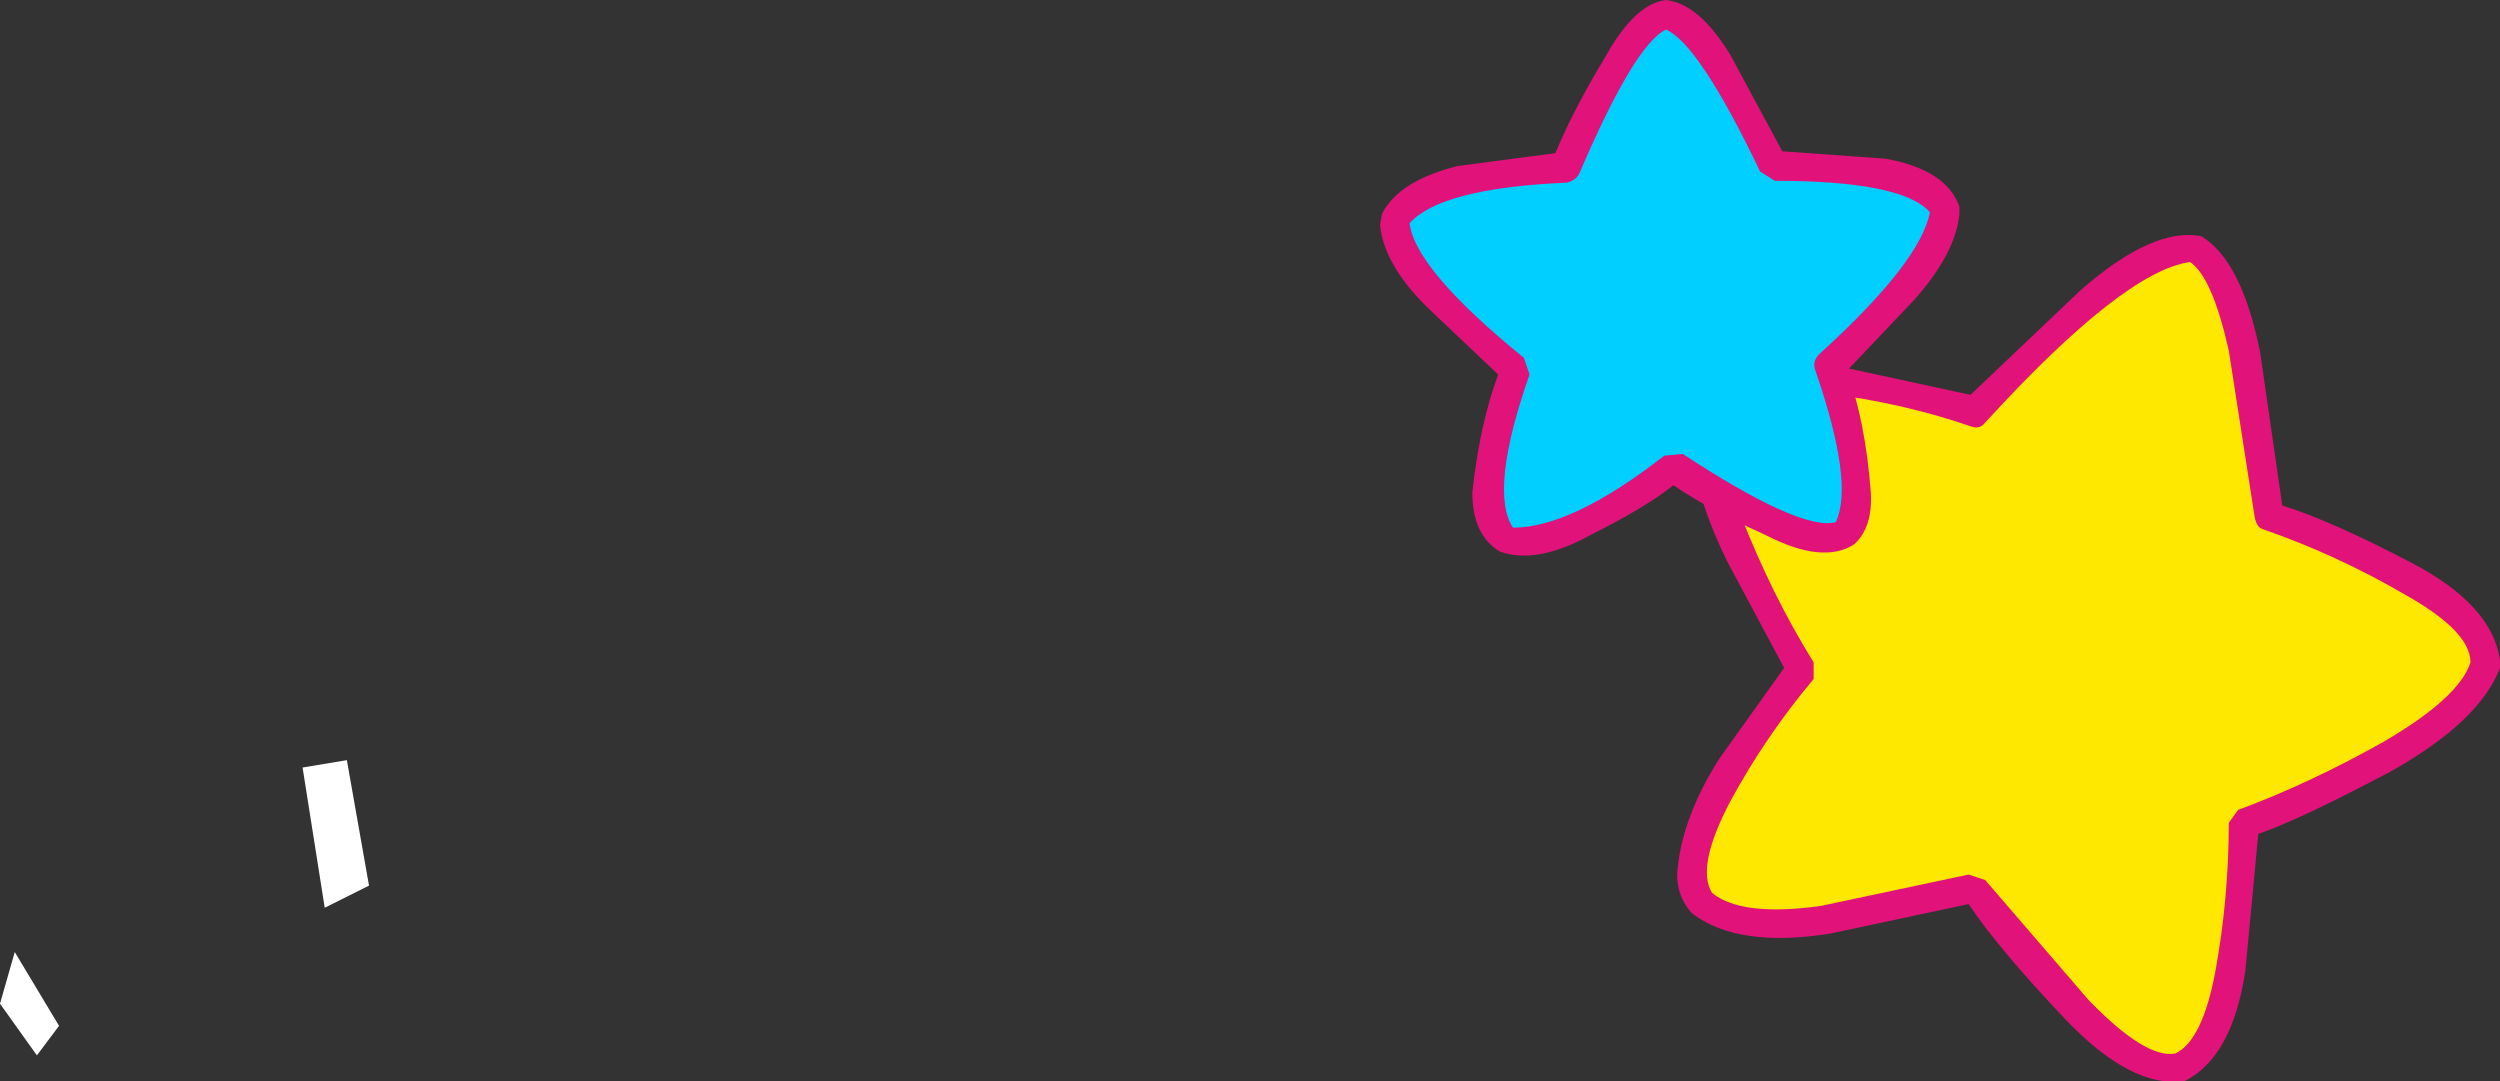 <?xml version="1.0" encoding="UTF-8" standalone="no"?>
<svg xmlns:xlink="http://www.w3.org/1999/xlink" height="29.3px" width="67.75px" xmlns="http://www.w3.org/2000/svg">
  <rect width="100%" height="100%" fill="#333333" stroke="none"/>
  <g transform="matrix(1.0, 0.0, 0.0, 1.0, 27.3, 39.95)">
    <path d="M-19.1 -19.15 L-17.9 -19.35 -17.3 -15.95 -18.5 -15.35 -19.1 -19.15" fill="#ffffff" fill-rule="evenodd" stroke="none"/>
    <path d="M-27.3 -12.75 L-26.9 -14.15 -25.7 -12.15 -26.3 -11.35 -27.3 -12.75" fill="#ffffff" fill-rule="evenodd" stroke="none"/>
    <path d="M36.7 -19.1 Q33.9 -17.7 33.55 -17.65 L33.3 -14.5 Q33.0 -11.8 31.8 -11.0 30.4 -10.95 28.4 -13.25 L26.2 -15.9 23.05 -15.15 Q20.2 -14.55 18.85 -15.5 18.15 -16.85 19.7 -19.2 L21.55 -21.8 19.9 -24.9 Q18.5 -27.75 19.1 -29.2 20.3 -30.15 23.1 -29.55 L26.25 -28.8 28.7 -31.2 Q30.9 -33.3 32.2 -33.2 33.3 -32.4 33.8 -29.4 L34.2 -26.0 37.25 -24.7 Q39.95 -23.45 40.05 -21.95 39.45 -20.45 36.7 -19.1" fill="#ffe800" fill-rule="evenodd" stroke="none"/>
    <path d="M37.3 -19.85 Q39.35 -21.05 39.65 -22.0 39.65 -22.85 37.85 -23.85 36.05 -24.9 34.05 -25.6 33.85 -25.65 33.8 -25.95 L33.1 -30.45 Q32.65 -32.45 32.05 -32.85 30.25 -32.6 26.5 -28.5 26.35 -28.3 26.1 -28.4 24.2 -29.05 22.1 -29.3 L19.4 -28.95 Q18.95 -28.15 19.85 -26.05 20.7 -23.85 21.85 -22.0 L21.85 -21.55 Q20.55 -20.0 19.6 -18.25 18.65 -16.45 19.1 -15.75 19.9 -15.1 22.05 -15.4 L26.05 -16.25 26.5 -16.1 29.3 -12.85 Q30.85 -11.25 31.65 -11.4 32.4 -11.75 32.75 -13.7 33.1 -15.65 33.1 -17.65 L33.35 -18.0 Q35.25 -18.7 37.3 -19.85 M34.55 -26.25 Q35.85 -25.85 38.05 -24.7 40.25 -23.55 40.45 -22.05 L40.45 -21.85 Q39.9 -20.4 37.5 -19.05 35.05 -17.75 33.9 -17.35 L33.55 -13.65 Q33.2 -11.3 31.9 -10.65 30.45 -10.45 28.65 -12.35 26.85 -14.25 26.05 -15.45 L22.3 -14.65 Q19.8 -14.25 18.55 -15.2 18.15 -15.65 18.15 -16.25 18.25 -17.75 19.3 -19.4 L21.05 -21.85 19.5 -24.75 Q18.55 -26.7 18.45 -28.35 18.45 -29.0 18.75 -29.45 19.85 -30.45 22.4 -30.05 L26.1 -29.25 29.1 -32.1 Q31.05 -33.8 32.35 -33.55 33.45 -32.9 33.95 -30.4 L34.55 -26.25" fill="#e11279" fill-rule="evenodd" stroke="none"/>
    <path d="M22.25 -30.05 L22.8 -28.05 Q23.25 -26.25 22.7 -25.45 21.8 -25.1 20.0 -26.1 L18.0 -27.25 16.2 -26.05 Q14.55 -25.05 13.5 -25.3 12.75 -26.0 13.2 -27.85 L13.75 -29.9 12.0 -31.5 Q10.45 -32.95 10.5 -34.05 11.0 -34.9 12.95 -35.15 L15.1 -35.4 16.1 -37.45 Q17.0 -39.3 17.85 -39.55 18.7 -39.25 19.7 -37.5 L20.8 -35.45 23.0 -35.35 Q24.95 -35.2 25.4 -34.25 25.35 -33.2 23.9 -31.65 L22.25 -30.05" fill="#00cfff" fill-rule="evenodd" stroke="none"/>
    <path d="M22.0 -30.35 Q24.75 -32.85 25.0 -34.2 24.25 -35.05 20.8 -35.05 L20.4 -35.3 Q18.75 -38.75 17.85 -39.15 17.0 -38.75 15.5 -35.25 15.4 -35.05 15.15 -35.0 11.75 -34.85 10.9 -33.9 11.05 -32.65 14.0 -30.25 L14.15 -29.8 Q13.05 -26.65 13.7 -25.65 15.3 -25.65 17.8 -27.6 L18.3 -27.65 Q21.5 -25.55 22.45 -25.8 22.95 -26.85 21.9 -29.9 21.8 -30.15 22.0 -30.35 M19.6 -38.45 L21.0 -35.85 23.8 -35.65 Q25.45 -35.35 25.8 -34.35 L25.8 -34.15 Q25.7 -33.1 24.6 -31.85 L22.75 -29.9 Q23.25 -28.55 23.4 -26.6 23.45 -25.65 22.95 -25.2 22.1 -24.65 20.55 -25.45 19.0 -26.15 18.05 -26.8 17.3 -26.2 15.8 -25.45 14.35 -24.65 13.35 -25.0 12.6 -25.45 12.6 -26.6 12.8 -28.45 13.3 -29.8 L11.35 -31.65 Q10.2 -32.8 10.1 -33.85 L10.15 -34.15 Q10.6 -35.05 12.2 -35.45 L14.85 -35.8 Q15.35 -37.0 16.2 -38.4 17.0 -39.85 17.85 -39.95 18.75 -39.85 19.6 -38.45" fill="#e11279" fill-rule="evenodd" stroke="none"/>
  </g>
</svg>
